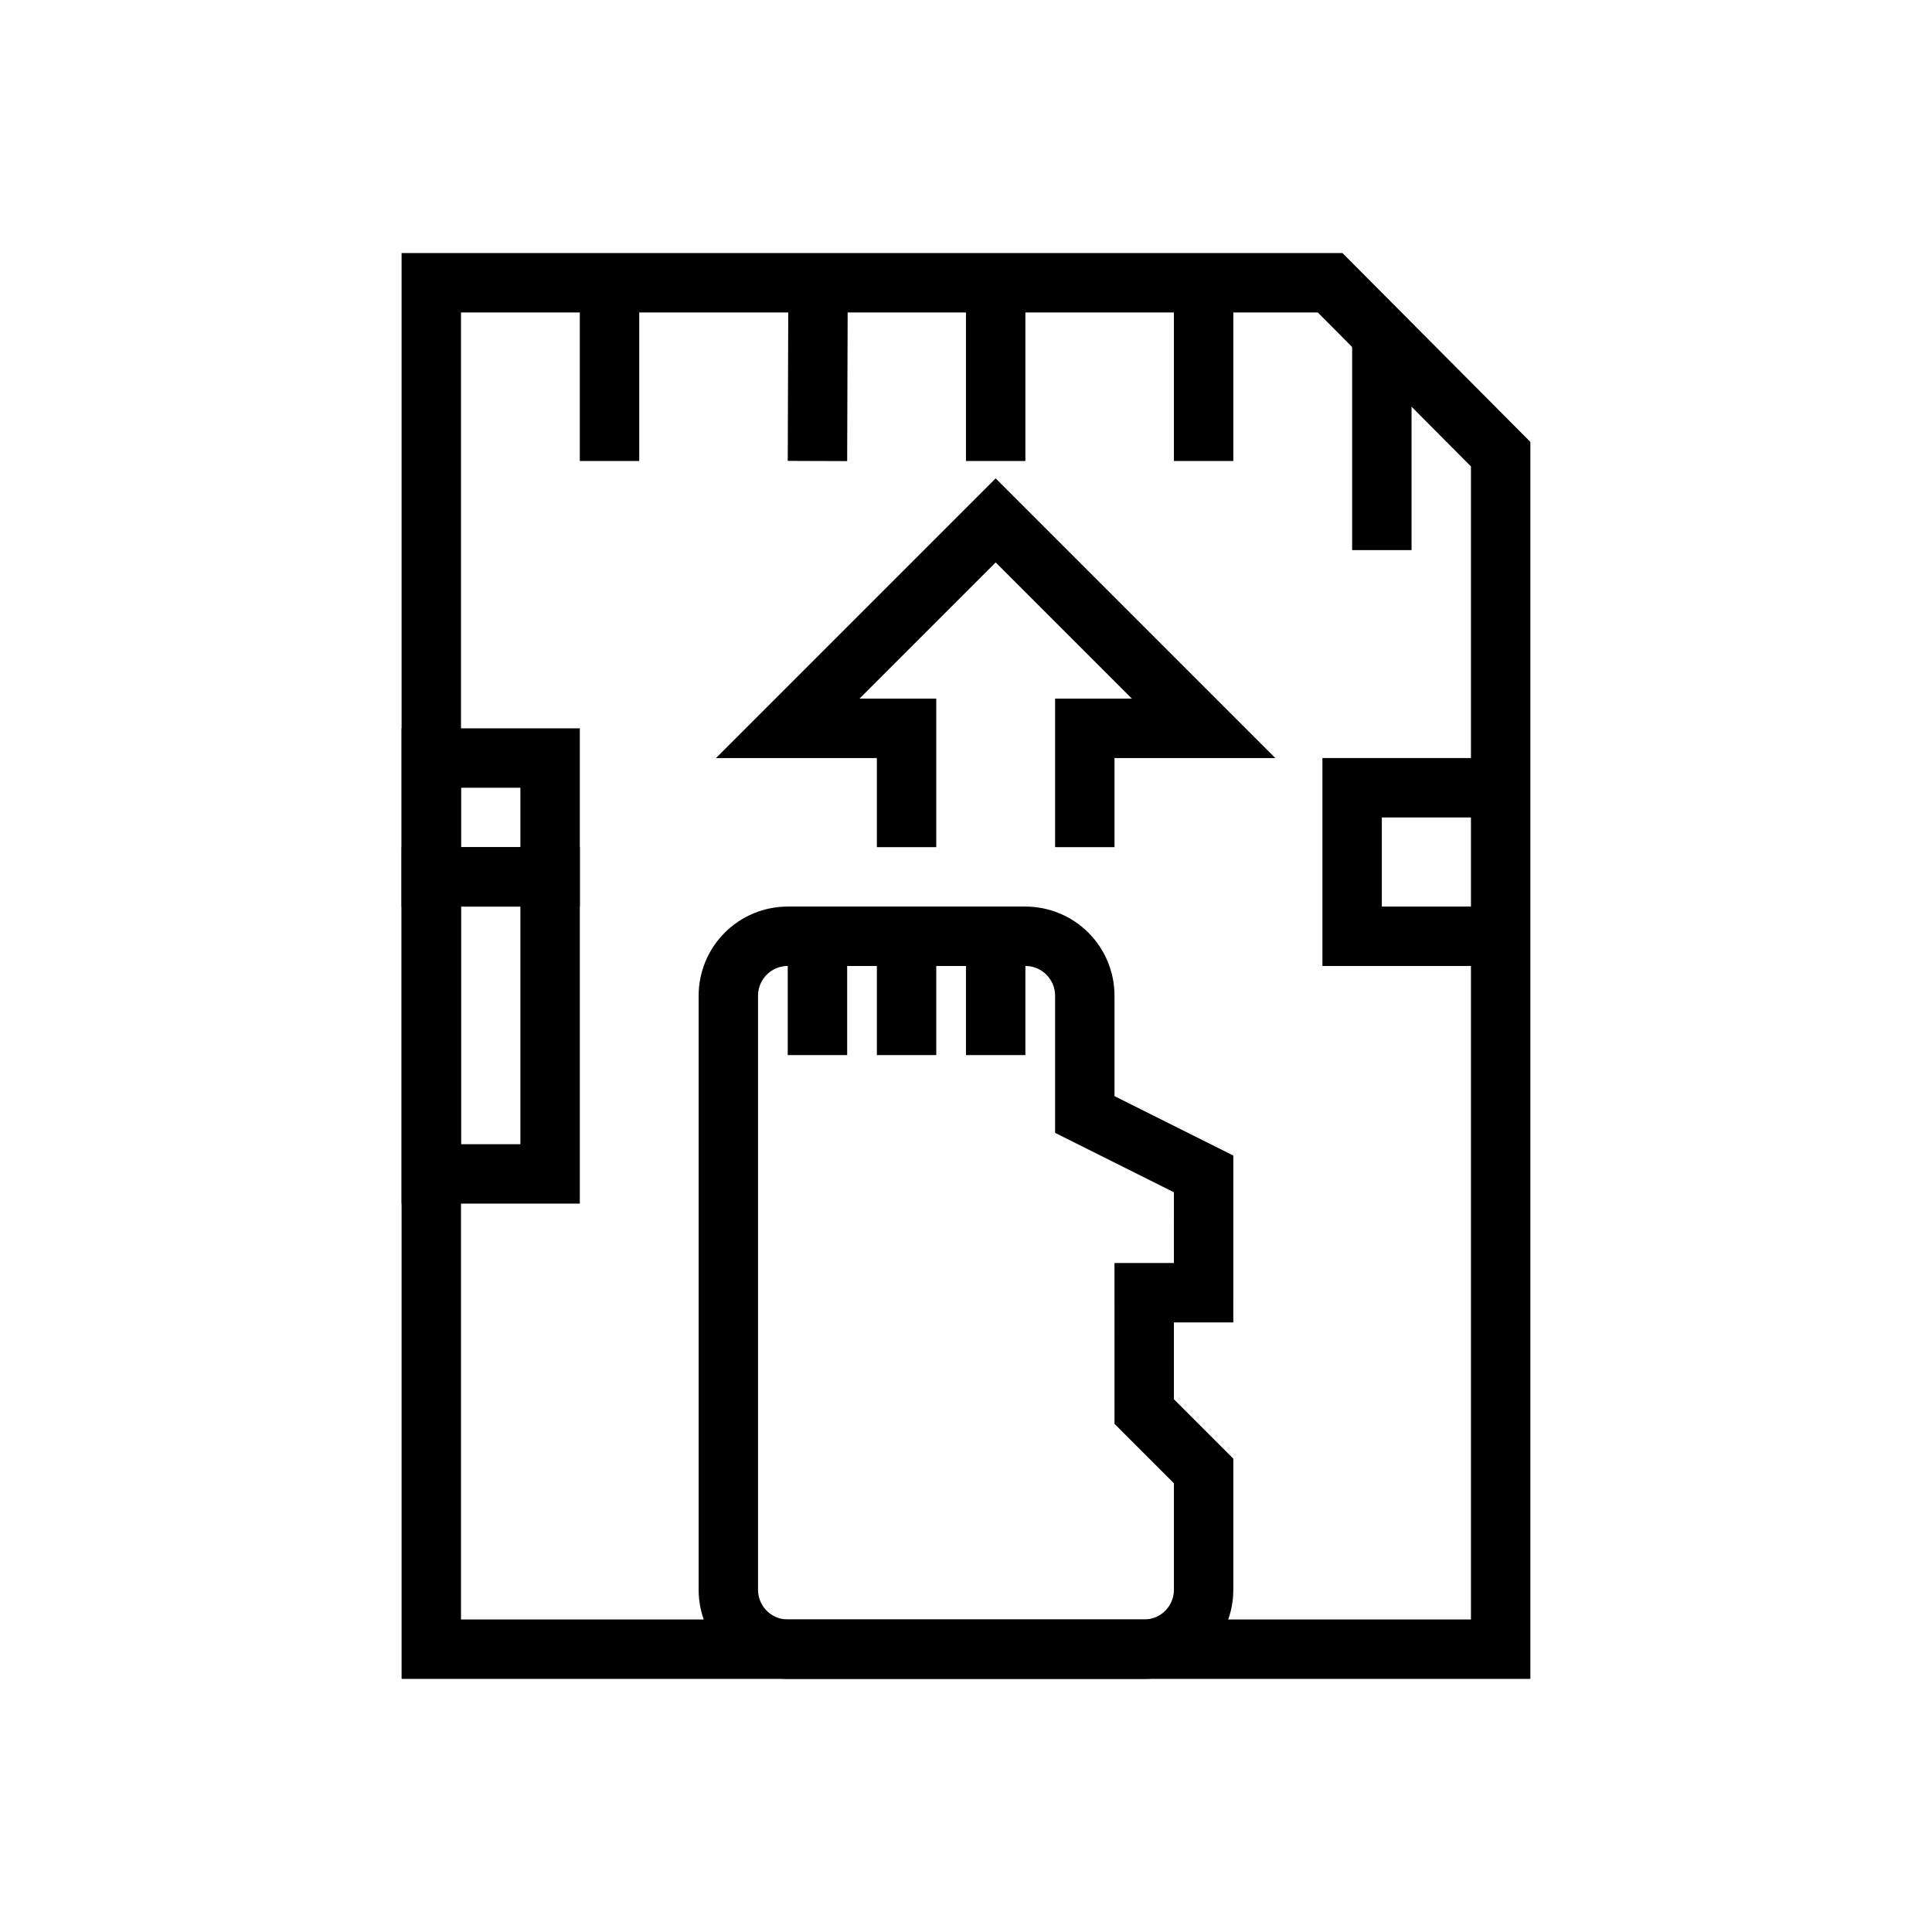 <?xml version="1.0" encoding="UTF-8"?>
<!-- Uploaded to: ICON Repo, www.iconrepo.com, Generator: ICON Repo Mixer Tools -->
<svg width="800px" height="800px" version="1.1" viewBox="144 144 512 512" xmlns="http://www.w3.org/2000/svg">
 <defs>
  <clipPath id="d">
   <path d="m148.09 148.09h503.81v503.81h-503.81z"/>
  </clipPath>
  <clipPath id="c">
   <path d="m148.09 148.09h435.91v340.91h-435.91z"/>
  </clipPath>
  <clipPath id="b">
   <path d="m148.09 169h503.81v482.9h-503.81z"/>
  </clipPath>
  <clipPath id="a">
   <path d="m148.09 148.09h503.81v443.91h-503.81z"/>
  </clipPath>
 </defs>
 <g clip-path="url(#d)">
  <path transform="matrix(7.872 0 0 7.872 148.09 148.09)" d="m50 55h-36v-46h30.26l5.74 5.77z" fill="none" stroke="#000000" stroke-miterlimit="10" stroke-width="2"/>
 </g>
 <path transform="matrix(7.872 0 0 7.872 148.09 148.09)" d="m20 9.02v5.98" fill="none" stroke="#000000" stroke-miterlimit="10" stroke-width="2"/>
 <g clip-path="url(#c)">
  <path transform="matrix(7.872 0 0 7.872 148.09 148.09)" d="m27.02 9.02-0.02 5.98" fill="none" stroke="#000000" stroke-miterlimit="10" stroke-width="2"/>
 </g>
 <path transform="matrix(7.872 0 0 7.872 148.09 148.09)" d="m33 9.02v5.98" fill="none" stroke="#000000" stroke-miterlimit="10" stroke-width="2"/>
 <path transform="matrix(7.872 0 0 7.872 148.09 148.09)" d="m40 9.02v5.98" fill="none" stroke="#000000" stroke-miterlimit="10" stroke-width="2"/>
 <path transform="matrix(7.872 0 0 7.872 148.09 148.09)" d="m46 11v7" fill="none" stroke="#000000" stroke-miterlimit="10" stroke-width="2"/>
 <path transform="matrix(7.872 0 0 7.872 148.09 148.09)" d="m50 26h-5v5h5" fill="none" stroke="#000000" stroke-miterlimit="10" stroke-width="2"/>
 <g clip-path="url(#b)">
  <path transform="matrix(7.872 0 0 7.872 148.09 148.09)" d="m26 55h12c0.53 0 1.039-0.211 1.414-0.586 0.375-0.375 0.586-0.884 0.586-1.414v-4l-2-2-4.97e-4 -4h2l4.96e-4 -4-4-2v-4c0-0.53-0.211-1.039-0.586-1.414-0.375-0.375-0.884-0.586-1.414-0.586h-8c-0.53 0-1.039 0.211-1.414 0.586-0.375 0.375-0.586 0.884-0.586 1.414v20c0 0.53 0.21 1.039 0.586 1.414 0.375 0.375 0.884 0.586 1.414 0.586z" fill="none" stroke="#000000" stroke-miterlimit="10" stroke-width="2"/>
 </g>
 <path transform="matrix(7.872 0 0 7.872 148.09 148.09)" d="m27 31v4" fill="none" stroke="#000000" stroke-miterlimit="10" stroke-width="2"/>
 <path transform="matrix(7.872 0 0 7.872 148.09 148.09)" d="m30 31v4" fill="none" stroke="#000000" stroke-miterlimit="10" stroke-width="2"/>
 <path transform="matrix(7.872 0 0 7.872 148.09 148.09)" d="m33 31v4" fill="none" stroke="#000000" stroke-miterlimit="10" stroke-width="2"/>
 <path transform="matrix(7.872 0 0 7.872 148.09 148.09)" d="m14 25h4v4h-4z" fill="none" stroke="#000000" stroke-miterlimit="10" stroke-width="2"/>
 <path transform="matrix(7.872 0 0 7.872 148.09 148.09)" d="m14 29h4v10h-4z" fill="none" stroke="#000000" stroke-miterlimit="10" stroke-width="2"/>
 <g clip-path="url(#a)">
  <path transform="matrix(7.872 0 0 7.872 148.09 148.09)" d="m30 28v-4h-4l7-7 7 7h-4v4" fill="none" stroke="#000000" stroke-miterlimit="10" stroke-width="2"/>
 </g>
</svg>